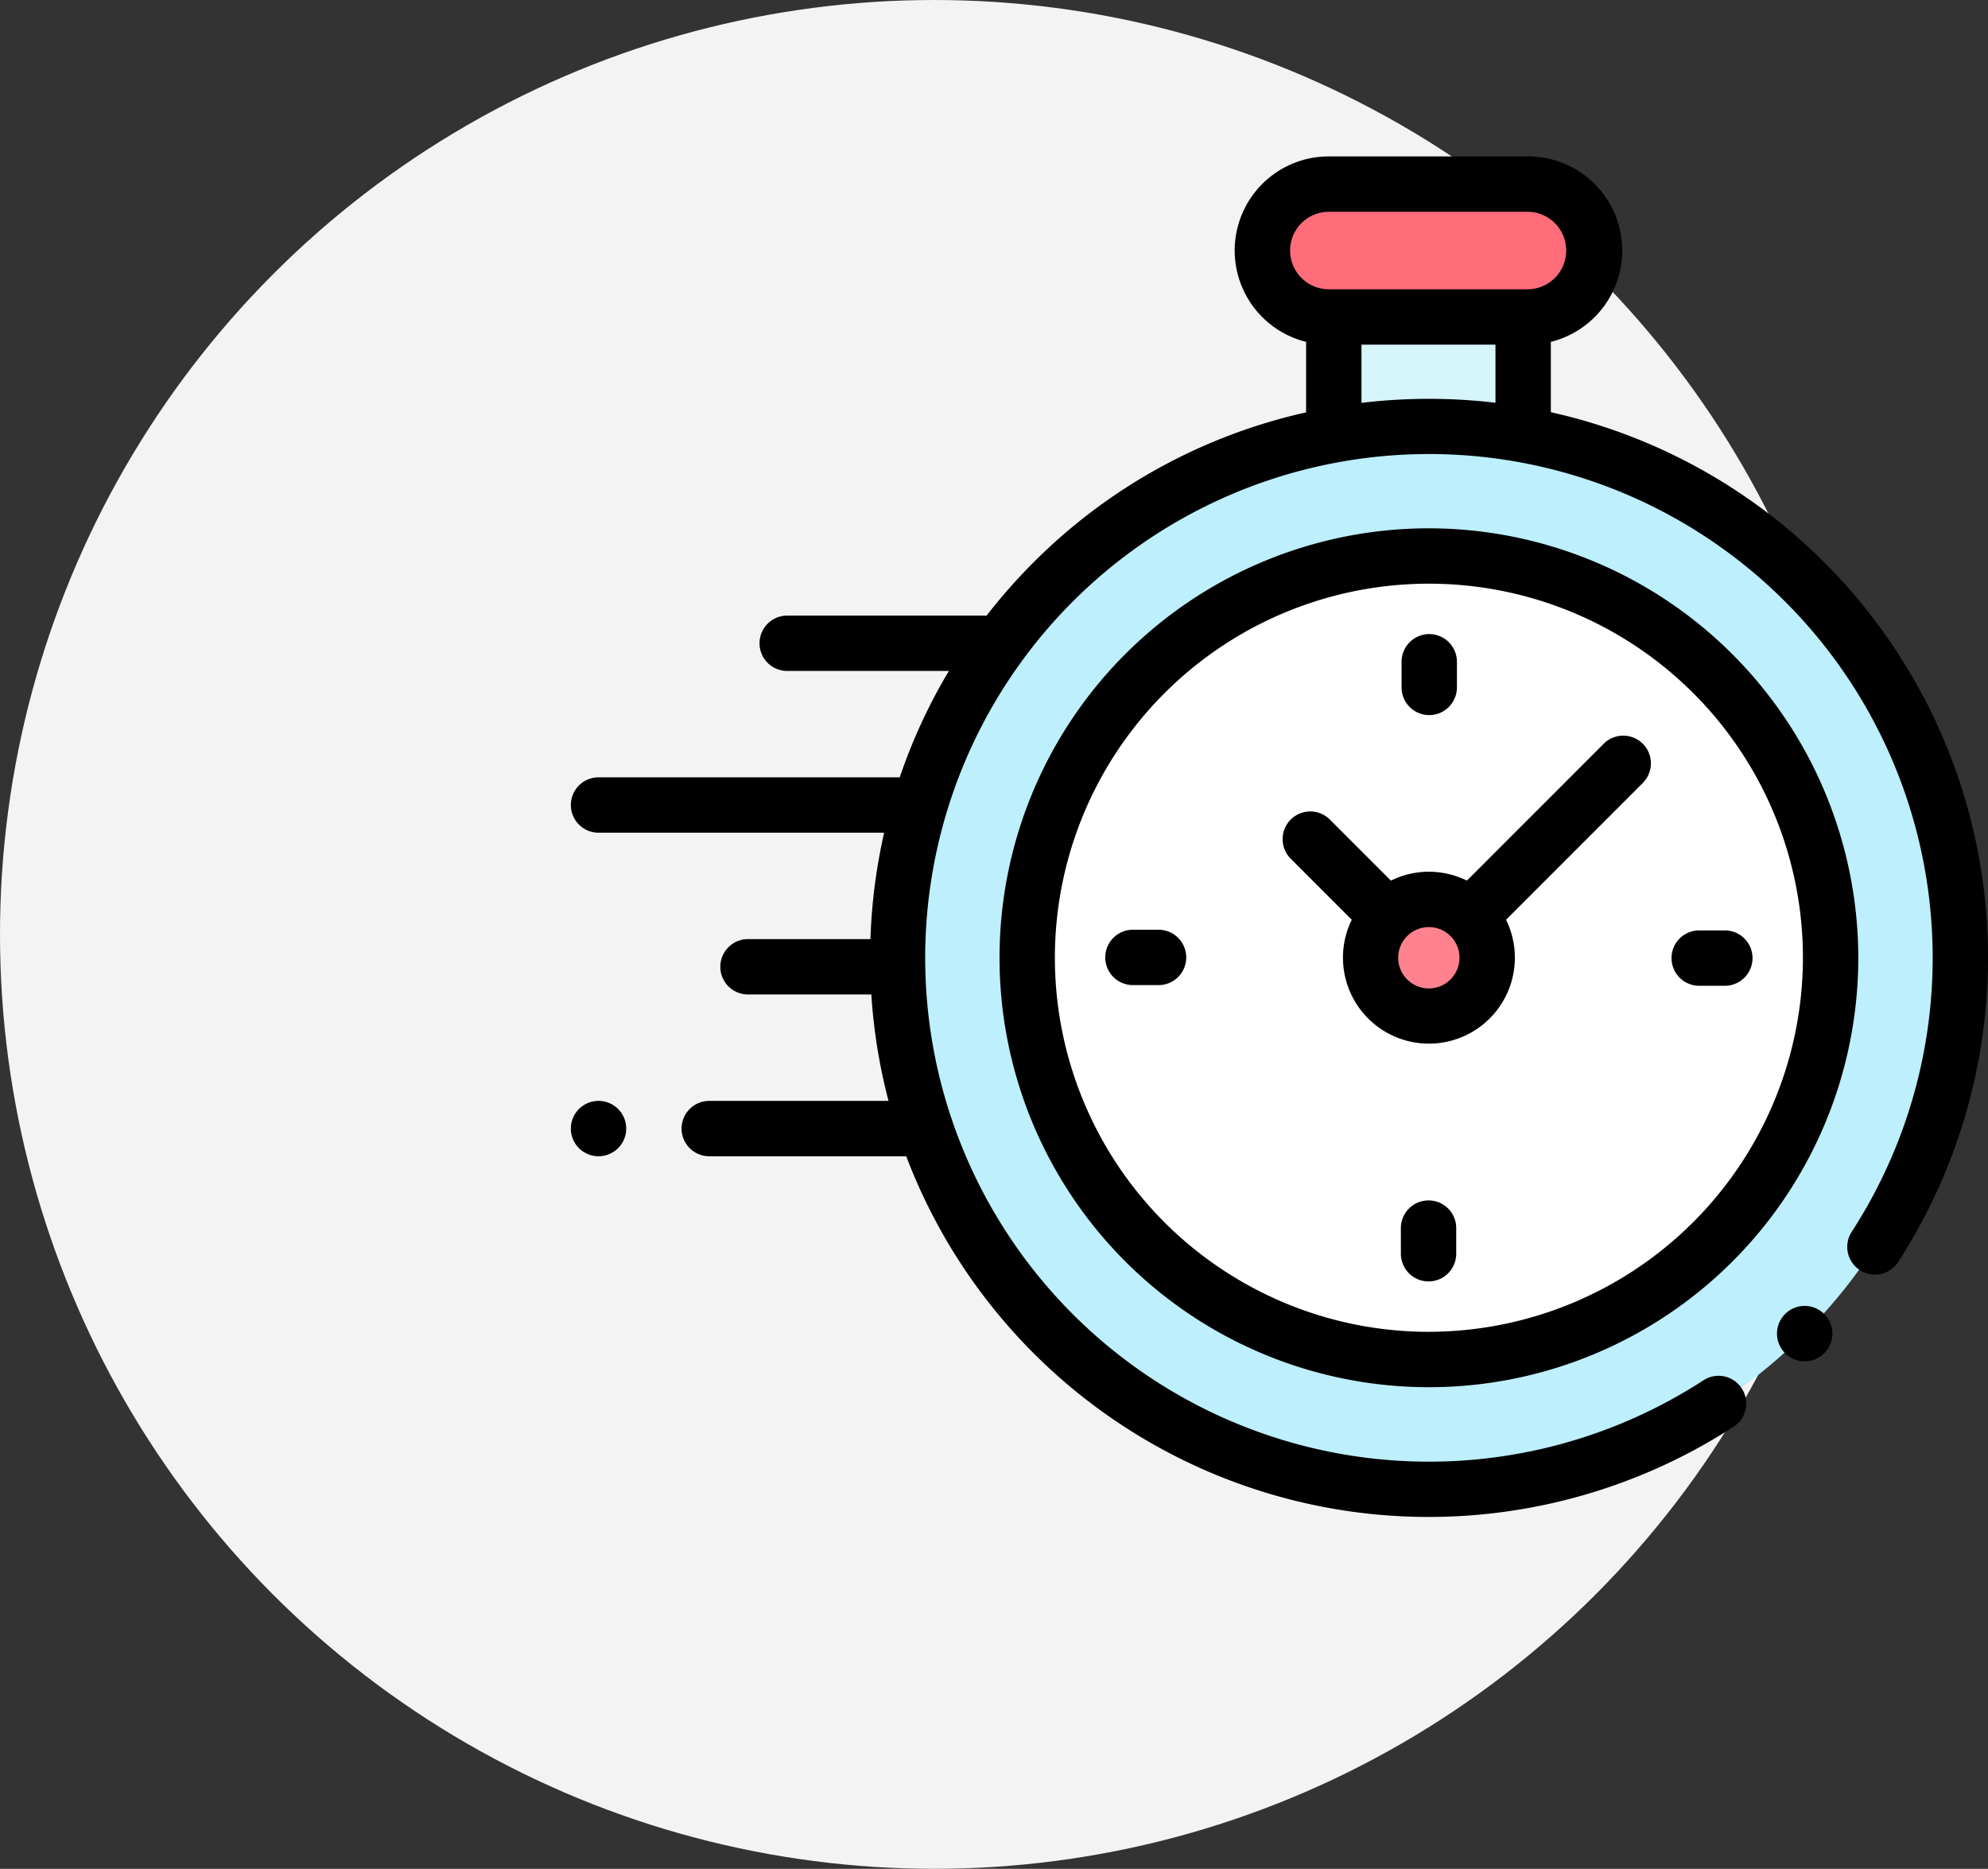 <svg xmlns="http://www.w3.org/2000/svg" width="159.59" height="150" viewBox="0 0 159.59 150"><rect x="0" y="0" width="159.59" height="150" fill="#333333" stroke="none"/><defs><style>.a{fill:#f3f3f3;}.b{fill:#d5f5fb;}.c{fill:#ff6d7a;}.d{fill:#bdeffc;}.e{fill:#fff;}.f{fill:#ff838e;}</style></defs><g transform="translate(-351.996 -4925.154)"><circle class="a" cx="75" cy="75" r="75" transform="translate(351.996 4925.154)"/><g transform="translate(397.823 4937.708)"><g transform="translate(26.219 2.222)"><rect class="b" width="15.201" height="8.771" transform="translate(35.027 10.665)"/><path class="c" d="M255.181,30.927h16a5.333,5.333,0,0,0,5.333-5.333h0a5.333,5.333,0,0,0-5.333-5.333h-16a5.333,5.333,0,0,0-5.333,5.333h0A5.333,5.333,0,0,0,255.181,30.927Z" transform="translate(-220.552 -20.262)"/><circle class="d" cx="42.661" cy="42.661" r="42.661" transform="translate(0 19.437)"/><circle class="e" cx="32.247" cy="32.247" r="32.247" transform="translate(10.414 29.851)"/><circle class="f" cx="4.683" cy="4.683" r="4.683" transform="translate(37.979 57.416)"/></g><g transform="translate(0 0)"><path d="M113.543,70.118A44.847,44.847,0,0,0,78.669,30.793V25.147a7.554,7.554,0,0,0-1.823-14.885h-16a7.554,7.554,0,0,0-1.824,14.885v5.661A44.615,44.615,0,0,0,37.143,42.845a45.1,45.1,0,0,0-3.773,4.281c-.056,0-.112-.008-.168-.008H17.368a2.222,2.222,0,0,0,0,4.444H30.347A44.543,44.543,0,0,0,26.4,60.1H2.222a2.222,2.222,0,1,0,0,4.444H25.149a45.177,45.177,0,0,0-1.1,8.541H14.22a2.222,2.222,0,1,0,0,4.444h9.9A45.111,45.111,0,0,0,25.5,86.071H11.11a2.222,2.222,0,1,0,0,4.444H26.922a44.877,44.877,0,0,0,37.521,28.733q2.2.217,4.4.217a44.991,44.991,0,0,0,24.494-7.239,2.222,2.222,0,1,0-2.425-3.724,40.439,40.439,0,1,1,11.911-11.926A2.222,2.222,0,1,0,106.554,99,45.027,45.027,0,0,0,113.543,70.118Zm-55.806-52.3a3.114,3.114,0,0,1,3.111-3.111h16a3.111,3.111,0,0,1,0,6.221h-16A3.114,3.114,0,0,1,57.737,17.817Zm5.731,12.228V25.371H74.225v4.665A45.273,45.273,0,0,0,63.468,30.045Z" transform="translate(0 -10.262)"/><path d="M437.992,425.5a2.223,2.223,0,1,0,1.571.651A2.233,2.233,0,0,0,437.992,425.5Z" transform="translate(-338.944 -333.236)"/><path d="M189.341,144.609a34.469,34.469,0,1,0,34.469,34.469A34.508,34.508,0,0,0,189.341,144.609Zm0,64.494a30.025,30.025,0,1,1,30.025-30.025A30.059,30.059,0,0,1,189.341,209.1Z" transform="translate(-120.46 -114.758)"/><path d="M282.86,220.062l-11.005,11.005a6.887,6.887,0,0,0-6.1,0l-4.925-4.925a2.222,2.222,0,0,0-3.142,3.142l4.925,4.925a6.9,6.9,0,1,0,12.385,0l10.682-10.682h0L286,223.2a2.222,2.222,0,0,0-3.142-3.142ZM268.8,239.72a2.461,2.461,0,1,1,2.461-2.461A2.463,2.463,0,0,1,268.8,239.72Z" transform="translate(-199.924 -172.939)"/><path d="M401.936,289.86h-2.059a2.222,2.222,0,0,0,0,4.444h2.059a2.222,2.222,0,0,0,0-4.444Z" transform="translate(-309.298 -227.735)"/><path d="M197.362,289.616H195.3a2.222,2.222,0,1,0,0,4.444h2.058a2.222,2.222,0,0,0,0-4.444Z" transform="translate(-150.18 -227.545)"/><path d="M302.345,189.321a2.222,2.222,0,0,0,2.222-2.222v-2.058a2.222,2.222,0,0,0-4.444,0V187.1A2.222,2.222,0,0,0,302.345,189.321Z" transform="translate(-233.437 -144.478)"/><path d="M302.1,387.393a2.222,2.222,0,0,0-2.222,2.222v2.058a2.222,2.222,0,1,0,4.444,0v-2.058A2.222,2.222,0,0,0,302.1,387.393Z" transform="translate(-233.248 -303.596)"/><path d="M2.222,351.44a2.222,2.222,0,1,0,1.571,3.793,2.222,2.222,0,0,0-1.571-3.793Z" transform="translate(0 -275.632)"/></g></g></g></svg>